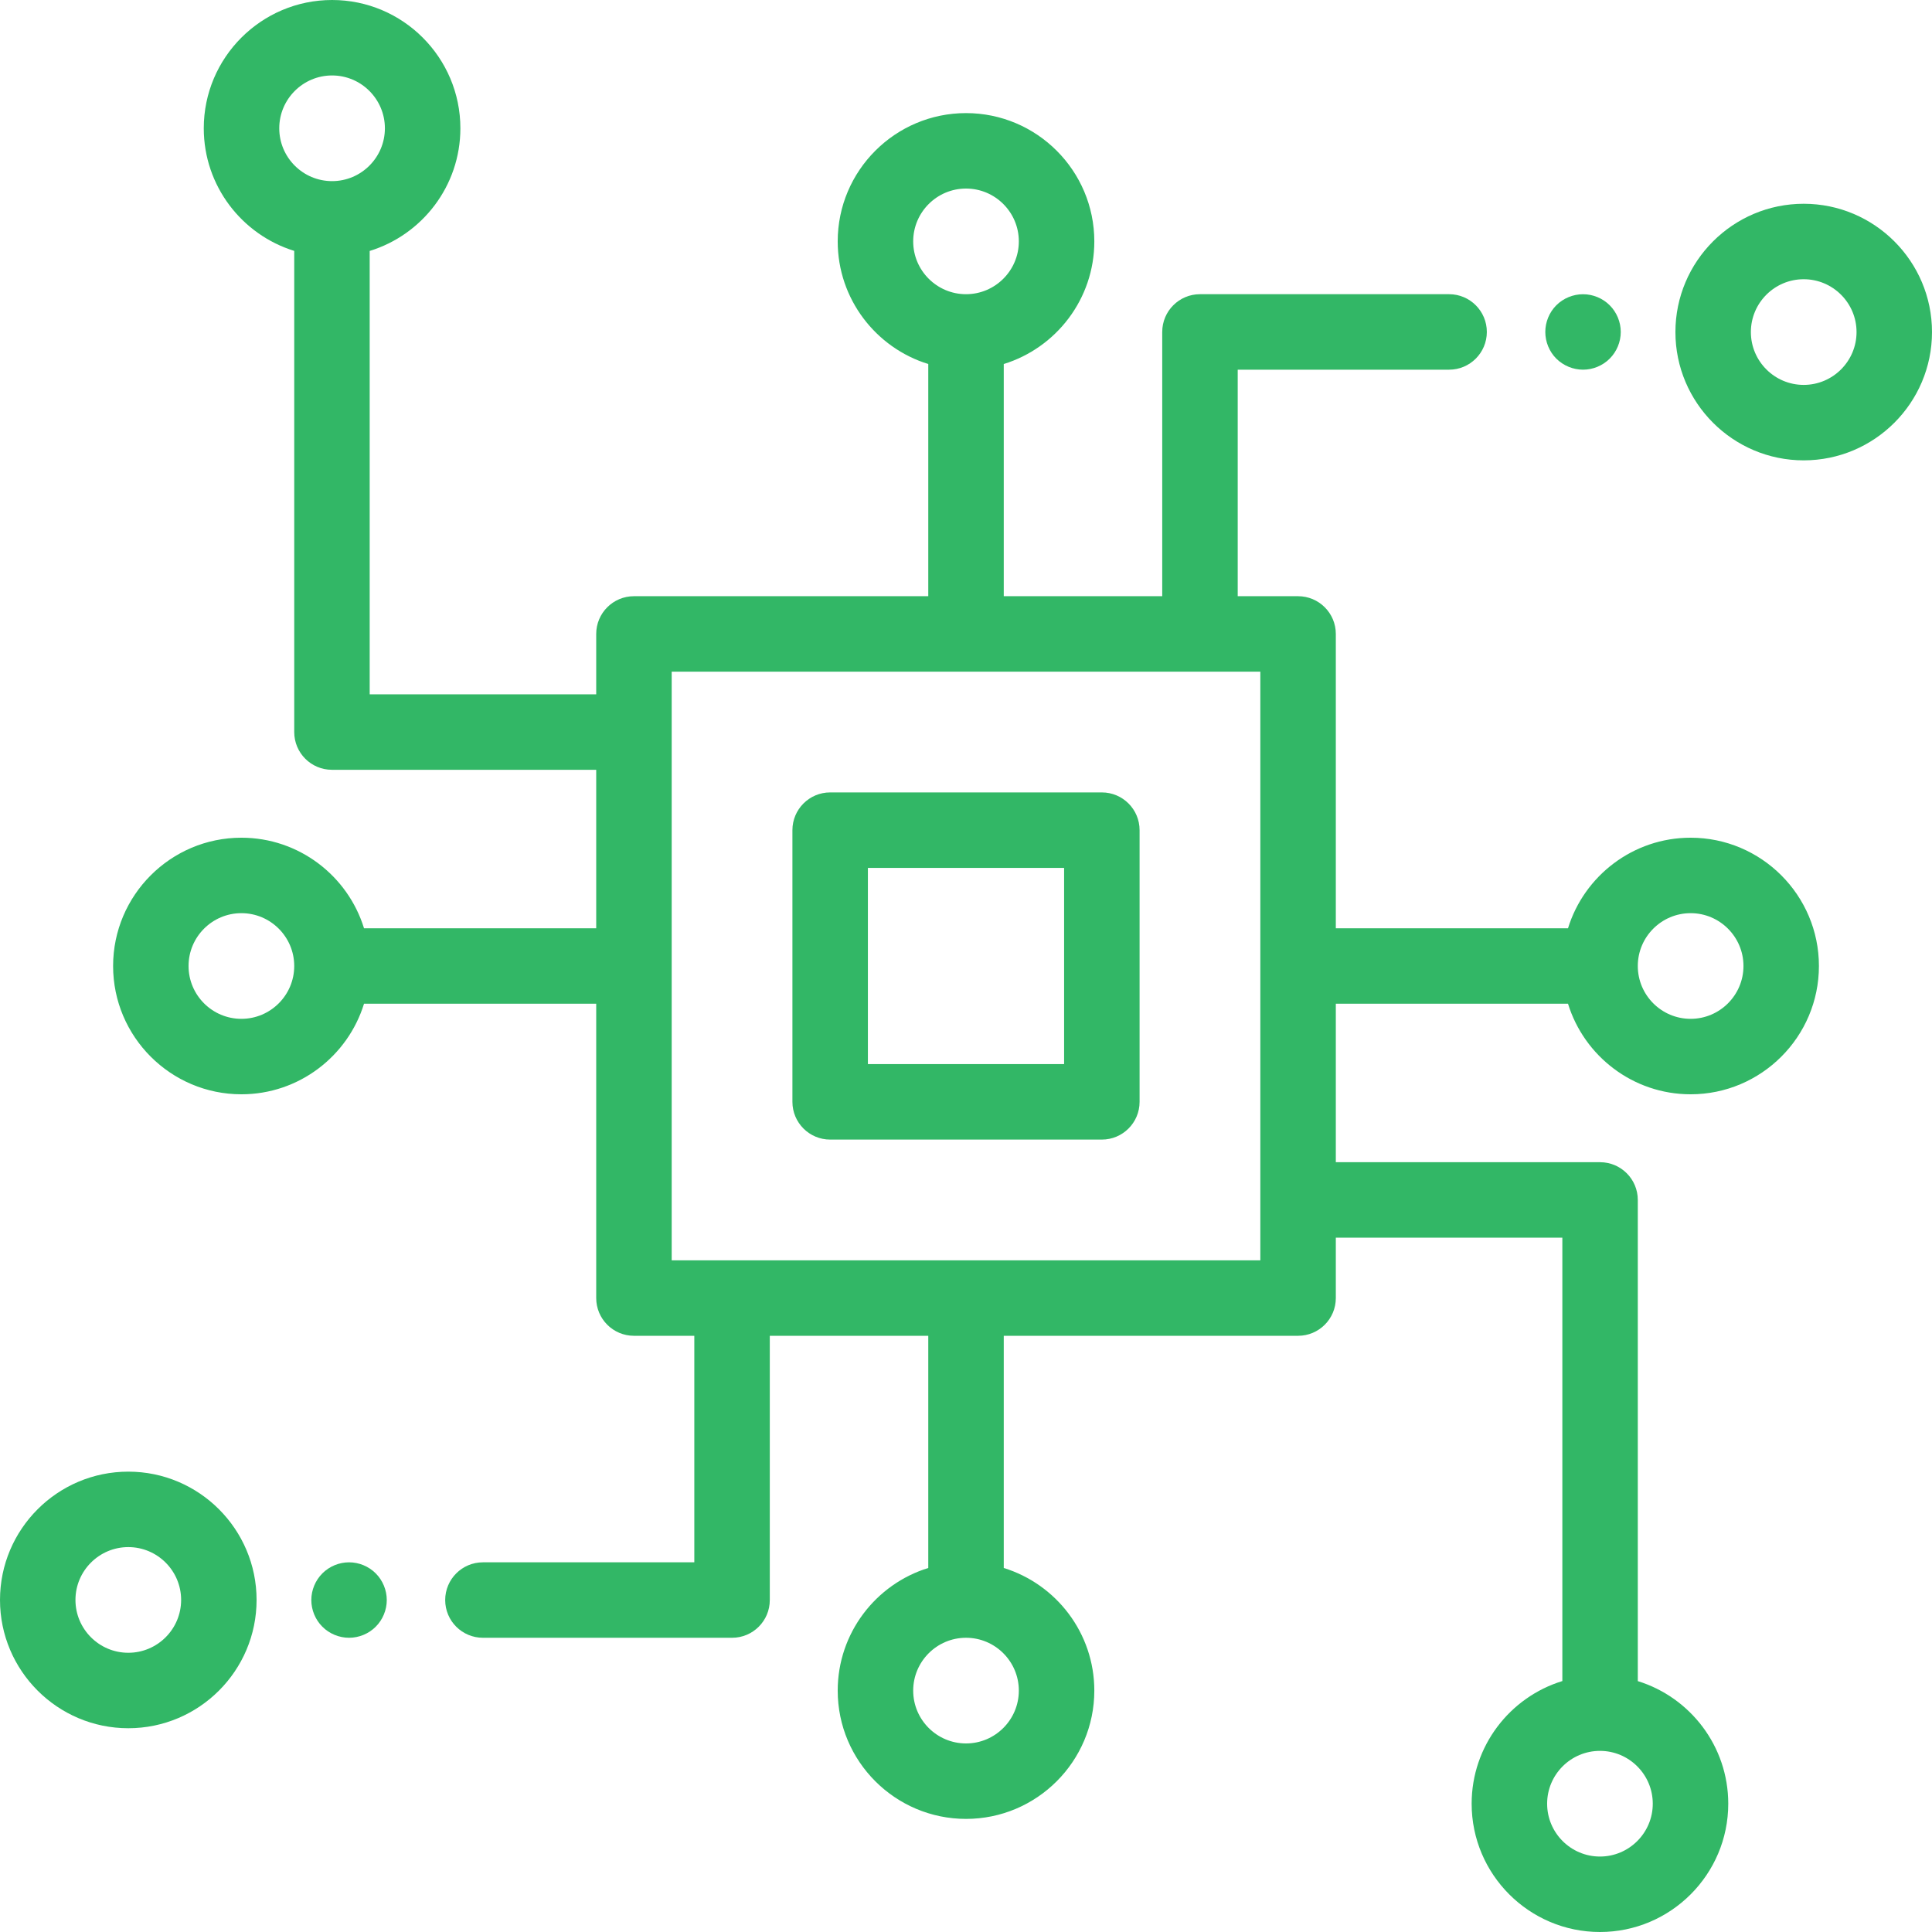 <svg xmlns="http://www.w3.org/2000/svg" width="72" height="72" viewBox="0 0 72 72" fill="none"><path d="M41.062 29.531H30.938C30.161 29.531 29.531 30.161 29.531 30.938V41.062C29.531 41.839 30.161 42.469 30.938 42.469H41.062C41.839 42.469 42.469 41.839 42.469 41.062V30.938C42.469 30.161 41.839 29.531 41.062 29.531ZM39.656 39.656H32.344V32.344H39.656V39.656Z" fill="#32B766"></path><path d="M67.219 7.594C64.582 7.594 62.438 9.739 62.438 12.375C62.438 15.011 64.582 17.156 67.219 17.156C69.855 17.156 72 15.011 72 12.375C72 9.739 69.855 7.594 67.219 7.594ZM67.219 14.344C66.133 14.344 65.25 13.461 65.25 12.375C65.25 11.289 66.133 10.406 67.219 10.406C68.304 10.406 69.188 11.289 69.188 12.375C69.188 13.461 68.304 14.344 67.219 14.344Z" fill="#32B766"></path><path d="M59.989 11.377C59.728 11.115 59.365 10.965 58.995 10.965C58.624 10.965 58.261 11.115 57.999 11.377C57.738 11.638 57.589 12.001 57.589 12.371C57.589 12.741 57.738 13.104 57.999 13.365C58.263 13.627 58.624 13.777 58.995 13.777C59.365 13.777 59.728 13.627 59.989 13.365C60.251 13.104 60.401 12.741 60.401 12.371C60.401 12.001 60.251 11.638 59.989 11.377Z" fill="#32B766"></path><path d="M58.435 37.406C59.037 39.358 60.858 40.781 63.005 40.781C65.641 40.781 67.786 38.636 67.786 36C67.786 33.364 65.641 31.219 63.005 31.219C60.858 31.219 59.037 32.642 58.435 34.594H49.782V23.625C49.782 22.849 49.152 22.219 48.376 22.219H46.126V13.777H54.004C54.78 13.777 55.41 13.147 55.41 12.371C55.41 11.594 54.78 10.964 54.004 10.964H44.719C43.943 10.964 43.313 11.594 43.313 12.371V22.219H37.407V13.566C39.359 12.964 40.782 11.143 40.782 8.996C40.782 6.359 38.637 4.215 36.001 4.215C33.364 4.215 31.219 6.359 31.219 8.996C31.219 11.143 32.642 12.964 34.594 13.566V22.219H23.625C22.849 22.219 22.219 22.849 22.219 23.625V25.875H13.777V9.352C15.732 8.752 17.157 6.93 17.157 4.781C17.157 2.145 15.012 0 12.376 0C9.739 0 7.594 2.145 7.594 4.781C7.594 6.927 9.015 8.747 10.965 9.35V27.281C10.965 28.058 11.594 28.688 12.371 28.688H22.219V34.594H13.566C12.964 32.642 11.143 31.219 8.996 31.219C6.36 31.219 4.215 33.364 4.215 36C4.215 38.636 6.36 40.781 8.996 40.781C11.143 40.781 12.964 39.358 13.566 37.406H22.219V48.375C22.219 49.151 22.849 49.781 23.625 49.781H25.875V58.223H17.997C17.221 58.223 16.591 58.853 16.591 59.629C16.591 60.406 17.221 61.035 17.997 61.035H27.282C28.058 61.035 28.688 60.406 28.688 59.629V49.781H34.594V58.434C32.642 59.036 31.219 60.857 31.219 63.004C31.219 65.641 33.364 67.785 36.001 67.785C38.637 67.785 40.782 65.641 40.782 63.004C40.782 60.857 39.359 59.036 37.407 58.434V49.781H48.376C49.152 49.781 49.782 49.151 49.782 48.375V46.125H58.224V62.648C56.269 63.248 54.844 65.07 54.844 67.219C54.844 69.855 56.989 72 59.626 72C62.262 72 64.407 69.855 64.407 67.219C64.407 65.073 62.986 63.253 61.036 62.65V44.719C61.036 43.942 60.407 43.312 59.63 43.312H49.782V37.406H58.435ZM63.005 34.031C64.09 34.031 64.974 34.914 64.974 36C64.974 37.086 64.09 37.969 63.005 37.969C61.919 37.969 61.036 37.086 61.036 36C61.036 34.914 61.919 34.031 63.005 34.031ZM12.376 6.75C11.29 6.75 10.407 5.867 10.407 4.781C10.407 3.696 11.29 2.812 12.376 2.812C13.461 2.812 14.344 3.696 14.344 4.781C14.344 5.867 13.461 6.75 12.376 6.75ZM8.996 37.969C7.91 37.969 7.027 37.086 7.027 36C7.027 34.914 7.91 34.031 8.996 34.031C10.082 34.031 10.965 34.914 10.965 36C10.965 37.086 10.082 37.969 8.996 37.969ZM34.032 8.996C34.032 7.91 34.915 7.027 36.001 7.027C37.086 7.027 37.969 7.91 37.969 8.996C37.969 10.081 37.086 10.964 36.001 10.964C34.915 10.964 34.032 10.081 34.032 8.996ZM37.969 63.004C37.969 64.09 37.086 64.973 36.001 64.973C34.915 64.973 34.032 64.09 34.032 63.004C34.032 61.919 34.915 61.035 36.001 61.035C37.086 61.035 37.969 61.919 37.969 63.004ZM46.969 46.969H25.032V25.031H46.969V46.969ZM59.626 65.25C60.711 65.25 61.594 66.133 61.594 67.219C61.594 68.304 60.711 69.188 59.626 69.188C58.54 69.188 57.657 68.304 57.657 67.219C57.657 66.133 58.54 65.25 59.626 65.25Z" fill="#32B766"></path><path d="M4.781 54.844C2.145 54.844 0 56.989 0 59.625C0 62.261 2.145 64.406 4.781 64.406C7.418 64.406 9.562 62.261 9.562 59.625C9.562 56.989 7.418 54.844 4.781 54.844ZM4.781 61.594C3.696 61.594 2.812 60.711 2.812 59.625C2.812 58.539 3.696 57.656 4.781 57.656C5.867 57.656 6.75 58.539 6.75 59.625C6.75 60.711 5.867 61.594 4.781 61.594Z" fill="#32B766"></path><path d="M14.002 58.635C13.741 58.373 13.378 58.223 13.008 58.223C12.638 58.223 12.275 58.373 12.014 58.635C11.752 58.896 11.602 59.259 11.602 59.629C11.602 59.999 11.752 60.362 12.014 60.623C12.275 60.885 12.638 61.035 13.008 61.035C13.378 61.035 13.741 60.885 14.002 60.623C14.264 60.362 14.414 59.999 14.414 59.629C14.414 59.259 14.264 58.896 14.002 58.635Z" fill="#32B766"></path></svg>